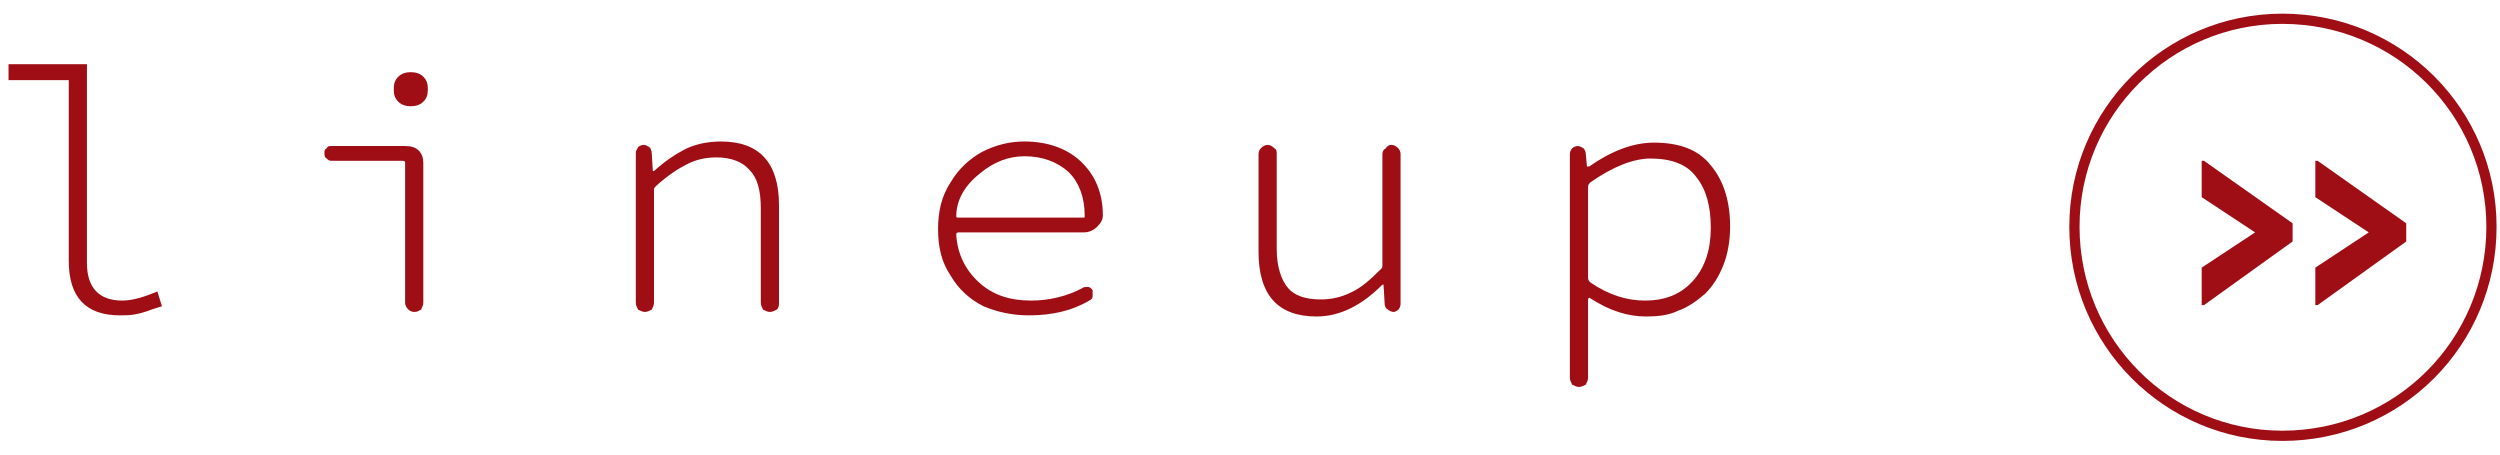 <?xml version="1.0" encoding="UTF-8" standalone="no"?>
<!-- Created with Inkscape (http://www.inkscape.org/) -->

<svg
   xmlns:dc="http://purl.org/dc/elements/1.1/"
   xmlns:cc="http://creativecommons.org/ns#"
   xmlns:rdf="http://www.w3.org/1999/02/22-rdf-syntax-ns#"
   xmlns:svg="http://www.w3.org/2000/svg"
   xmlns="http://www.w3.org/2000/svg"
   xmlns:sodipodi="http://sodipodi.sourceforge.net/DTD/sodipodi-0.dtd"
   xmlns:inkscape="http://www.inkscape.org/namespaces/inkscape"
   width="176"
   height="32"
   viewBox="0 0 165 30"
   id="svg2"
   version="1.1"
   inkscape:version="0.92.5 (2060ec1f9f, 2020-04-08)"
   sodipodi:docname="lineup.svg"
   inkscape:export-filename="C:\Users\SEVEN3\Desktop\img.png"
   inkscape:export-xdpi="192"
   inkscape:export-ydpi="192">
  <defs
     id="defs4">
    <clipPath
       clipPathUnits="userSpaceOnUse"
       id="clipPath4183">
      <rect
         style="opacity:1;fill:#5a306f;fill-opacity:0.458;stroke:none;stroke-width:0.5;stroke-linecap:round;stroke-linejoin:round;stroke-miterlimit:4;stroke-dasharray:none;stroke-dashoffset:0;stroke-opacity:1"
         id="rect4185"
         width="2021.056"
         height="2865.325"
         x="1119.363"
         y="-1478.285" />
    </clipPath>
    <clipPath
       clipPathUnits="userSpaceOnUse"
       id="clipPath4187">
      <rect
         style="opacity:1;fill:#5a306f;fill-opacity:0.458;stroke:none;stroke-width:0.5;stroke-linecap:round;stroke-linejoin:round;stroke-miterlimit:4;stroke-dasharray:none;stroke-dashoffset:0;stroke-opacity:1"
         id="rect4189"
         width="2022.217"
         height="2865.325"
         x="-1440.729"
         y="-1474.471" />
    </clipPath>
    <clipPath
       clipPathUnits="userSpaceOnUse"
       id="clipPath4162">
      <rect
         style="opacity:1;fill:#cbcbcb;fill-opacity:0.642;stroke:none;stroke-width:8;stroke-linecap:butt;stroke-linejoin:miter;stroke-miterlimit:4;stroke-dasharray:none;stroke-dashoffset:0;stroke-opacity:1"
         id="rect4164"
         width="564.987"
         height="486.021"
         x="97.271"
         y="-23.186" />
    </clipPath>
    <clipPath
       clipPathUnits="userSpaceOnUse"
       id="clipPath1629">
      <rect
         style="opacity:0.3;fill:#ffff00;fill-opacity:1;stroke:none;stroke-width:1.875;stroke-linecap:butt;stroke-linejoin:miter;stroke-miterlimit:4;stroke-dasharray:none;stroke-dashoffset:0;stroke-opacity:1"
         id="rect1631"
         width="48.75"
         height="18.75"
         x="-381.562"
         y="527.362" />
    </clipPath>
    <clipPath
       clipPathUnits="userSpaceOnUse"
       id="clipPath1633">
      <rect
         style="opacity:0.3;fill:#ffff00;fill-opacity:1;stroke:none;stroke-width:1.875;stroke-linecap:butt;stroke-linejoin:miter;stroke-miterlimit:4;stroke-dasharray:none;stroke-dashoffset:0;stroke-opacity:1"
         id="rect1635"
         width="114.375"
         height="18.75"
         x="-326.25"
         y="527.362" />
    </clipPath>
    <filter
       style="color-interpolation-filters:sRGB"
       inkscape:label="Lightness-Contrast"
       id="filter898">
      <feColorMatrix
         values="1.3 0 0 0.276 -0.15 0 1.3 0 0.276 -0.15 0 0 1.3 0.276 -0.15 0 0 0 1 0"
         id="feColorMatrix896" />
    </filter>
    <filter
       style="color-interpolation-filters:sRGB"
       inkscape:label="Lightness-Contrast"
       id="filter980">
      <feColorMatrix
         values="1.25 0 0 0.169 -0.125 0 1.25 0 0.169 -0.125 0 0 1.25 0.169 -0.125 0 0 0 1 0"
         id="feColorMatrix978" />
    </filter>
    <clipPath
       clipPathUnits="userSpaceOnUse"
       id="clipPath934">
      <circle
         style="opacity:1;fill:#ff00ff;fill-opacity:0.569;stroke:none;stroke-width:1.875;stroke-linecap:butt;stroke-linejoin:miter;stroke-miterlimit:4;stroke-dasharray:none;stroke-dashoffset:0;stroke-opacity:1"
         id="circle936"
         cx="-1408.929"
         cy="-2151.209"
         r="93.75" />
    </clipPath>
    <clipPath
       clipPathUnits="userSpaceOnUse"
       id="clipPath938">
      <circle
         style="opacity:1;fill:#ff00ff;fill-opacity:0.569;stroke:none;stroke-width:1.875;stroke-linecap:butt;stroke-linejoin:miter;stroke-miterlimit:4;stroke-dasharray:none;stroke-dashoffset:0;stroke-opacity:1"
         id="circle940"
         cx="216.911"
         cy="-2106.531"
         r="93.75" />
    </clipPath>
    <clipPath
       clipPathUnits="userSpaceOnUse"
       id="clipPath942">
      <circle
         style="opacity:1;fill:#ff00ff;fill-opacity:0.569;stroke:none;stroke-width:1.875;stroke-linecap:butt;stroke-linejoin:miter;stroke-miterlimit:4;stroke-dasharray:none;stroke-dashoffset:0;stroke-opacity:1"
         id="circle944"
         cx="157.982"
         cy="-1501.174"
         r="93.75" />
    </clipPath>
    <clipPath
       clipPathUnits="userSpaceOnUse"
       id="clipPath946">
      <circle
         style="opacity:1;fill:#ff00ff;fill-opacity:0.569;stroke:none;stroke-width:1.875;stroke-linecap:butt;stroke-linejoin:miter;stroke-miterlimit:4;stroke-dasharray:none;stroke-dashoffset:0;stroke-opacity:1"
         id="circle948"
         cx="1356.697"
         cy="-2003.888"
         r="93.75" />
    </clipPath>
    <clipPath
       clipPathUnits="userSpaceOnUse"
       id="clipPath950">
      <circle
         style="opacity:1;fill:#ff00ff;fill-opacity:0.569;stroke:none;stroke-width:1.875;stroke-linecap:butt;stroke-linejoin:miter;stroke-miterlimit:4;stroke-dasharray:none;stroke-dashoffset:0;stroke-opacity:1"
         id="circle952"
         cx="-154.018"
         cy="-219.959"
         r="93.75" />
    </clipPath>
    <clipPath
       clipPathUnits="userSpaceOnUse"
       id="clipPath954">
      <circle
         style="opacity:1;fill:#ff00ff;fill-opacity:0.569;stroke:none;stroke-width:1.875;stroke-linecap:butt;stroke-linejoin:miter;stroke-miterlimit:4;stroke-dasharray:none;stroke-dashoffset:0;stroke-opacity:1"
         id="circle956"
         cx="-2250.65"
         cy="-400.897"
         r="93.75" />
    </clipPath>
    <pattern
       y="0"
       x="0"
       height="6"
       width="6"
       patternUnits="userSpaceOnUse"
       id="EMFhbasepattern" />
    <pattern
       y="0"
       x="0"
       height="6"
       width="6"
       patternUnits="userSpaceOnUse"
       id="EMFhbasepattern-6" />
    <pattern
       y="0"
       x="0"
       height="6"
       width="6"
       patternUnits="userSpaceOnUse"
       id="EMFhbasepattern-5" />
  </defs>
  <sodipodi:namedview
     id="base"
     pagecolor="#afafaf"
     bordercolor="#666666"
     borderopacity="1.0"
     inkscape:pageopacity="0"
     inkscape:pageshadow="2"
     inkscape:zoom="2.828427"
     inkscape:cx="97.247845"
     inkscape:cy="-12.17553"
     inkscape:document-units="px"
     inkscape:current-layer="layer1"
     showgrid="false"
     inkscape:window-width="1847"
     inkscape:window-height="1058"
     inkscape:window-x="1985"
     inkscape:window-y="-8"
     inkscape:window-maximized="1"
     inkscape:snap-bbox="false"
     inkscape:bbox-nodes="true"
     inkscape:snap-global="true"
     inkscape:snap-center="true"
     showguides="false"
     units="px"
     inkscape:snap-nodes="false">
    <inkscape:grid
       type="xygrid"
       id="grid4155" />
  </sodipodi:namedview>
  <g
     inkscape:label="レイヤー 1"
     inkscape:groupmode="layer"
     id="layer1"
     transform="translate(0,-1022.362)">
    <g
       id="g903"
       transform="translate(96.59,0.247)">
      <path
         inkscape:connector-curvature="0"
         style="fill:#9f0e15;fill-opacity:1;fill-rule:nonzero;stroke:none;stroke-width:0.938"
         d="m -96.027,1027.403 v -1.05 h 5.175 v 13.125 c 0,1.65 0.825,2.475 2.325,2.475 0.675,0 1.425,-0.225 2.325,-0.6 l 0.3,0.975 c -0.45,0.15 -0.75,0.225 -0.9,0.3 -0.225,0.075 -0.45,0.15 -0.825,0.225 -0.375,0.075 -0.675,0.075 -1.05,0.075 -2.25,0 -3.375,-1.2 -3.375,-3.6 v -11.925 z"
         id="path860" />
      <path
         inkscape:connector-curvature="0"
         style="fill:#9f0e15;fill-opacity:1;fill-rule:nonzero;stroke:none;stroke-width:0.938"
         d="m -68.802,1042.553 c -0.15,0.075 -0.225,0.15 -0.45,0.15 -0.15,0 -0.3,-0.075 -0.375,-0.15 -0.15,-0.15 -0.225,-0.3 -0.225,-0.45 v -9.225 c 0,-0.075 0,-0.15 -0.15,-0.15 h -4.725 c -0.15,0 -0.225,-0.075 -0.3,-0.15 -0.15,-0.075 -0.15,-0.225 -0.15,-0.375 0,-0.15 0,-0.225 0.15,-0.3 0.075,-0.15 0.15,-0.15 0.3,-0.15 h 4.875 c 0.375,0 0.675,0.075 0.9,0.3 0.225,0.225 0.3,0.525 0.3,0.825 v 9.225 c 0,0.15 -0.075,0.3 -0.15,0.45 z m 0.15,-13.725 c -0.225,0.225 -0.525,0.3 -0.825,0.3 -0.3,0 -0.6,-0.075 -0.825,-0.3 -0.225,-0.225 -0.3,-0.45 -0.3,-0.825 0,-0.375 0.075,-0.6 0.3,-0.825 0.225,-0.225 0.525,-0.3 0.825,-0.3 0.3,0 0.6,0.075 0.825,0.3 0.225,0.225 0.3,0.45 0.3,0.825 0,0.375 -0.075,0.6 -0.3,0.825 z"
         id="path862" />
      <path
         inkscape:connector-curvature="0"
         style="fill:#9f0e15;fill-opacity:1;fill-rule:nonzero;stroke:none;stroke-width:0.938"
         d="m -53.577,1042.553 c -0.15,0.075 -0.3,0.15 -0.45,0.15 -0.15,0 -0.3,-0.075 -0.45,-0.15 -0.075,-0.15 -0.15,-0.3 -0.15,-0.45 v -9.9 c 0,-0.15 0.075,-0.225 0.15,-0.375 0.075,-0.075 0.225,-0.15 0.375,-0.15 0.15,0 0.225,0.075 0.375,0.15 0.075,0.075 0.15,0.225 0.15,0.375 l 0.075,1.2 c 0,0 0.075,0 0.075,0 v 0 c 0.75,-0.675 1.425,-1.125 2.175,-1.5 0.675,-0.3 1.425,-0.45 2.25,-0.45 2.55,0 3.825,1.425 3.825,4.2 v 6.45 c 0,0.15 0,0.3 -0.15,0.45 -0.15,0.075 -0.3,0.15 -0.45,0.15 -0.15,0 -0.3,-0.075 -0.45,-0.15 -0.075,-0.15 -0.15,-0.3 -0.15,-0.45 v -6.225 c 0,-1.2 -0.225,-2.025 -0.75,-2.55 -0.45,-0.525 -1.2,-0.825 -2.175,-0.825 -0.75,0 -1.35,0.15 -1.95,0.45 -0.6,0.3 -1.275,0.75 -2.025,1.425 -0.075,0.075 -0.15,0.15 -0.15,0.225 v 7.5 c 0,0.15 -0.075,0.3 -0.15,0.45 z"
         id="path864" />
      <path
         inkscape:connector-curvature="0"
         style="fill:#9f0e15;fill-opacity:1;fill-rule:nonzero;stroke:none;stroke-width:0.938"
         d="m -34.677,1037.228 c 0,-1.125 0.225,-2.175 0.825,-3.075 0.525,-0.9 1.275,-1.575 2.1,-2.025 0.9,-0.45 1.8,-0.675 2.775,-0.675 1.5,0 2.775,0.45 3.675,1.275 0.975,0.9 1.5,2.1 1.5,3.6 0,0.3 -0.15,0.525 -0.375,0.75 -0.225,0.225 -0.525,0.375 -0.9,0.375 h -8.175 c -0.15,0 -0.225,0 -0.225,0.15 0.075,1.275 0.6,2.325 1.5,3.15 0.9,0.825 2.025,1.2 3.45,1.2 1.2,0 2.4,-0.3 3.375,-0.825 0.075,-0.075 0.225,-0.075 0.375,-0.075 0.075,0 0.225,0.075 0.3,0.225 0,0.075 0,0.225 0,0.375 0,0.15 -0.075,0.225 -0.225,0.3 -1.125,0.675 -2.475,0.975 -3.975,0.975 -1.125,0 -2.1,-0.225 -3,-0.6 -0.9,-0.45 -1.65,-1.125 -2.175,-2.025 -0.6,-0.9 -0.825,-1.875 -0.825,-3.075 z m 1.2,-0.825 c 0,0.075 0.075,0.075 0.15,0.075 h 8.25 c 0.075,0 0.075,0 0.075,-0.075 v -0.075 c 0,-1.2 -0.375,-2.175 -1.05,-2.85 -0.75,-0.675 -1.725,-1.05 -2.925,-1.05 -1.05,0 -2.025,0.375 -2.925,1.125 -1.05,0.825 -1.575,1.8 -1.575,2.85 z"
         id="path866" />
      <path
         inkscape:connector-curvature="0"
         style="fill:#9f0e15;fill-opacity:1;fill-rule:nonzero;stroke:none;stroke-width:0.938"
         d="m -5.277,1040.903 c 0,0 0,0 0,0 0,0 -0.075,0 -0.075,0 -1.35,1.35 -2.775,2.1 -4.35,2.1 -2.55,0 -3.825,-1.425 -3.825,-4.275 v -6.45 c 0,-0.15 0.075,-0.3 0.15,-0.375 0.15,-0.15 0.3,-0.225 0.45,-0.225 0.15,0 0.3,0.075 0.45,0.225 0.15,0.075 0.15,0.225 0.15,0.375 v 6.3 c 0,1.125 0.3,2.025 0.75,2.55 0.45,0.525 1.2,0.75 2.175,0.75 0.675,0 1.35,-0.15 1.95,-0.45 0.675,-0.3 1.275,-0.825 2.025,-1.575 0.075,-0.075 0.075,-0.15 0.075,-0.225 v -7.35 c 0,-0.15 0.075,-0.3 0.225,-0.375 0.075,-0.15 0.225,-0.225 0.375,-0.225 0.15,0 0.3,0.075 0.45,0.225 0.075,0.075 0.15,0.225 0.15,0.375 v 9.9 c 0,0.15 -0.075,0.3 -0.15,0.375 -0.075,0.075 -0.225,0.15 -0.3,0.15 -0.15,0 -0.3,-0.075 -0.375,-0.15 -0.15,-0.075 -0.225,-0.225 -0.225,-0.375 z"
         id="path868" />
      <path
         inkscape:connector-curvature="0"
         style="fill:#9f0e15;fill-opacity:1;fill-rule:nonzero;stroke:none;stroke-width:0.938"
         d="m 8.072,1047.503 c -0.15,0.075 -0.3,0.15 -0.45,0.15 -0.15,0 -0.3,-0.075 -0.45,-0.15 -0.075,-0.15 -0.15,-0.3 -0.15,-0.45 v -14.775 c 0,-0.15 0.075,-0.3 0.15,-0.375 0.075,-0.075 0.225,-0.15 0.375,-0.15 0.15,0 0.225,0.075 0.375,0.15 0.075,0.075 0.15,0.225 0.15,0.375 l 0.075,0.825 c 0,0 0.075,0 0.075,0 0,0 0,0 0.075,0 1.5,-1.05 2.925,-1.575 4.275,-1.575 1.65,0 2.925,0.45 3.75,1.5 0.825,0.975 1.275,2.325 1.275,4.05 0,0.9 -0.15,1.8 -0.45,2.55 -0.3,0.75 -0.675,1.35 -1.2,1.875 -0.525,0.45 -1.125,0.9 -1.8,1.125 -0.6,0.3 -1.35,0.375 -2.1,0.375 -1.2,0 -2.4,-0.375 -3.675,-1.2 -0.075,-0.075 -0.075,-0.075 -0.075,0 -0.075,0 -0.075,0 -0.075,0.075 v 1.2 3.975 c 0,0.15 -0.075,0.3 -0.15,0.45 z m 0.3,-13.35 c -0.075,0.075 -0.15,0.15 -0.15,0.3 v 6 c 0,0.15 0.075,0.225 0.15,0.3 1.2,0.825 2.4,1.2 3.6,1.2 1.275,0 2.325,-0.375 3.15,-1.275 0.825,-0.9 1.2,-2.1 1.2,-3.525 0,-1.425 -0.3,-2.55 -0.975,-3.375 -0.6,-0.825 -1.65,-1.2 -3,-1.2 -1.125,0 -2.475,0.525 -3.975,1.575 z"
         id="path870" />
      <path
         inkscape:connector-curvature="0"
         style="fill:none;stroke:#9f0e15;stroke-width:0.675px;stroke-linecap:butt;stroke-linejoin:miter;stroke-miterlimit:10;stroke-dasharray:none;stroke-opacity:1"
         d="m 67.847,1037.078 c 0,7.65 -6.15,13.8 -13.8,13.8 -7.575,0 -13.725,-6.15 -13.725,-13.8 0,-7.575 6.15,-13.725 13.725,-13.725 7.65,0 13.8,6.15 13.8,13.725 z"
         id="path872" />
      <path
         inkscape:connector-curvature="0"
         style="fill:#9f0e15;fill-opacity:1;fill-rule:nonzero;stroke:none;stroke-width:0.938"
         d="m 54.722,1038.053 -5.85,4.2 h -0.15 v -2.475 l 3.525,-2.325 -3.525,-2.325 v -2.4 h 0.15 l 5.85,4.125 z"
         id="path874" />
      <path
         inkscape:connector-curvature="0"
         style="fill:#9f0e15;fill-opacity:1;fill-rule:nonzero;stroke:none;stroke-width:0.938"
         d="m 62.222,1038.053 -5.85,4.2 h -0.15 v -2.475 l 3.525,-2.325 -3.525,-2.325 v -2.4 h 0.15 l 5.85,4.125 z"
         id="path876" />
    </g>
  </g>
</svg>
